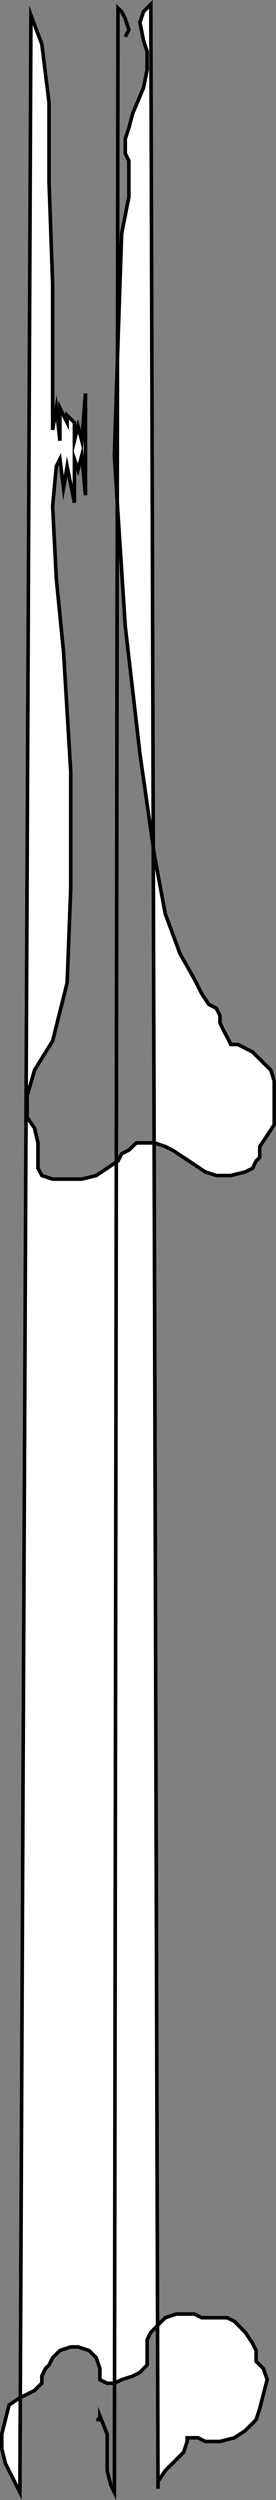 <svg xmlns="http://www.w3.org/2000/svg" width="329.462" height="2982.13"><rect width="100%" height="100%" fill="#808080" stroke="none"/><path fill="#fff" d="m62.83 603.93 4.403 86.7 8.598 86.902 8.601 143.199v138.8l-4.3 112.798-17.301 69.3-21.598 34.801-8.8 30.5v25.899l8.8 13 4.098 17.5v30.203l4.601 8.699 12.899 4.3h34.8l17.301-4.3 13-8.7 12.899-8.6 4.402-8.602 8.598-4.399 8.902-8.601h21.598l12.902 4.3 8.7 4.301 13.198 8.7 12.903 8.601 13 8.7 13.2 4.3h17.3l17.297-4.3 8.601-4.4 4.301-8.6 4.3-4.302v-13l8.9-13.199 8.398-12.898v-52.102l-4.098-13-8.8-8.601-13-13-8.602-4.297-8.7-4.602h-8.597l-4.3-8.601-4.603-8.598-4.097-8.7v-8.6l-4.3-8.7-8.903-4.5-8.598-13-8.7-17.3-17.202-30.4-17.598-47.6-12.902-69.602-17.297-121.399-17.5-151.898-8.703-134.403-4.297-69.398 4.297-134.602 4.402-130.097 8.598-43.403v-43.5l-4.297-8.597V165.73l4.297-13.2 4.601-17.3 12.899-30.5 4.3-21.602V61.532l-4.3-13.203-4.297-21.598 4.297-12.902 8.703-8.7 8.597 2963.606v-8.7l8.602-12.902 21.898-21.898 4.301-12.899v-4.402h13l8.602 4.402h17.5l17.297-4.402 13-8.598 12.902-13 4.3-13.203 4.4-17.199 4.5-17.3-4.5-13.2-8.7-8.7v-12.897l-4.3-8.704-8.602-12.898-13-13.2-8.598-4.3h-30.5l-8.7-4.399h-21.6l-13.2 4.399-8.602 8.601-8.597 8.899-4.403 8.601v30.297l-4.3 4.301-4.297 4.5-8.602 4.402-13.199 4.297-8.7 4.301h-8.6l-8.7-4.3v-13.2l-4.3-13-8.602-8.598-13.2-4.3h-8.699l-12.898 4.3-8.703 8.598-4.297 8.7-4.3 4.3-4.302 8.902v8.598l-4.601 4.3-4.098 4.302-8.8 4.398-8.7 4.3-12.902 8.603-4.399 17.5-4.3 17.296v17.301l4.3 17.5 8.7 17.3 8.601 17.302 13.2-2954.907 13 34.602 4.3 34.8 4.3 34.798v95.203l4.298 121.699v173.5l4.402-26.102 4.3 39.102v-39.102l8.599 17.5v-8.597l8.699 8.597v21.602l4.3-17.3 4.5 17.3 4.403-56.402V590.73l-4.402-47.5-4.5 17.3-4.301-13v52.098l-8.7-43.398-4.3 25.898-4.297-34.597-4.3 8.699-4.403 47.7"/><path fill="none" stroke="#000" stroke-miterlimit="10" stroke-width="4.263" d="m62.83 603.93 4.403 86.7 8.598 86.902 8.601 143.199v138.8l-4.3 112.798-17.301 69.3-21.598 34.801-8.8 30.5v25.899l8.8 13 4.098 17.5v30.203l4.601 8.699 12.899 4.3h34.8l17.301-4.3 13-8.7 12.899-8.6 4.402-8.602 8.598-4.399 8.902-8.601h21.598l12.902 4.3 8.7 4.301 13.198 8.7 12.903 8.601 13 8.7 13.2 4.3h17.3l17.297-4.3 8.601-4.4 4.301-8.6 4.3-4.302v-13l8.9-13.199 8.398-12.898v-52.102l-4.098-13-8.8-8.601-13-13-8.602-4.297-8.7-4.602h-8.597l-4.3-8.601-4.603-8.598-4.097-8.7v-8.6l-4.3-8.7-8.903-4.5-8.598-13-8.7-17.3-17.202-30.4-17.598-47.6-12.902-69.602-17.297-121.399-17.5-151.898-8.703-134.403-4.297-69.398 4.297-134.602 4.402-130.097 8.598-43.403v-43.5l-4.297-8.597V165.73l4.297-13.2 4.601-17.3 12.899-30.5 4.3-21.602V61.532l-4.3-13.203-4.297-21.598 4.297-12.902 8.703-8.7 8.597 2963.606v-8.7l8.602-12.902 21.898-21.898 4.301-12.899v-4.402h13l8.602 4.402h17.5l17.297-4.402 13-8.598 12.902-13 4.3-13.203 4.4-17.199 4.5-17.3-4.5-13.2-8.7-8.7v-12.898l-4.3-8.703-8.602-12.898-13-13.2-8.598-4.3h-30.5l-8.7-4.399h-21.6l-13.2 4.399-8.602 8.601-8.597 8.899-4.403 8.601v30.297l-4.3 4.301-4.297 4.5-8.602 4.402-13.199 4.297-8.7 4.301h-8.6l-8.7-4.3v-13.2l-4.3-13-8.602-8.598-13.2-4.3h-8.699l-12.898 4.3-8.703 8.598-4.297 8.7-4.3 4.3-4.302 8.902v8.598l-4.601 4.3-4.098 4.302-8.8 4.398-8.7 4.3-12.902 8.602-4.399 17.5-4.3 17.297v17.301l4.3 17.5 8.7 17.3 8.601 17.302 13.2-2954.907 13 34.602 4.3 34.8 4.3 34.798v95.203l4.298 121.699v173.5l4.402-26.102 4.3 39.102v-39.102l8.599 17.5v-8.597l8.699 8.597v21.602l4.3-17.3 4.5 17.3 4.403-56.402V590.73l-4.402-47.5-4.5 17.3-4.301-13v52.098l-8.7-43.398-4.3 25.898-4.297-34.597-4.3 8.699zm0 0"/><path fill="none" stroke="#000" stroke-miterlimit="10" stroke-width="4.263" d="M114.932 2886.336h4.301v-4.5l8.7 21.797v43.5l4.3 17.203 4.3 8.7L140.832 9.532l4.402 4.297 4.3 8.601 4.298 13-4.297 8.602"/></svg>
